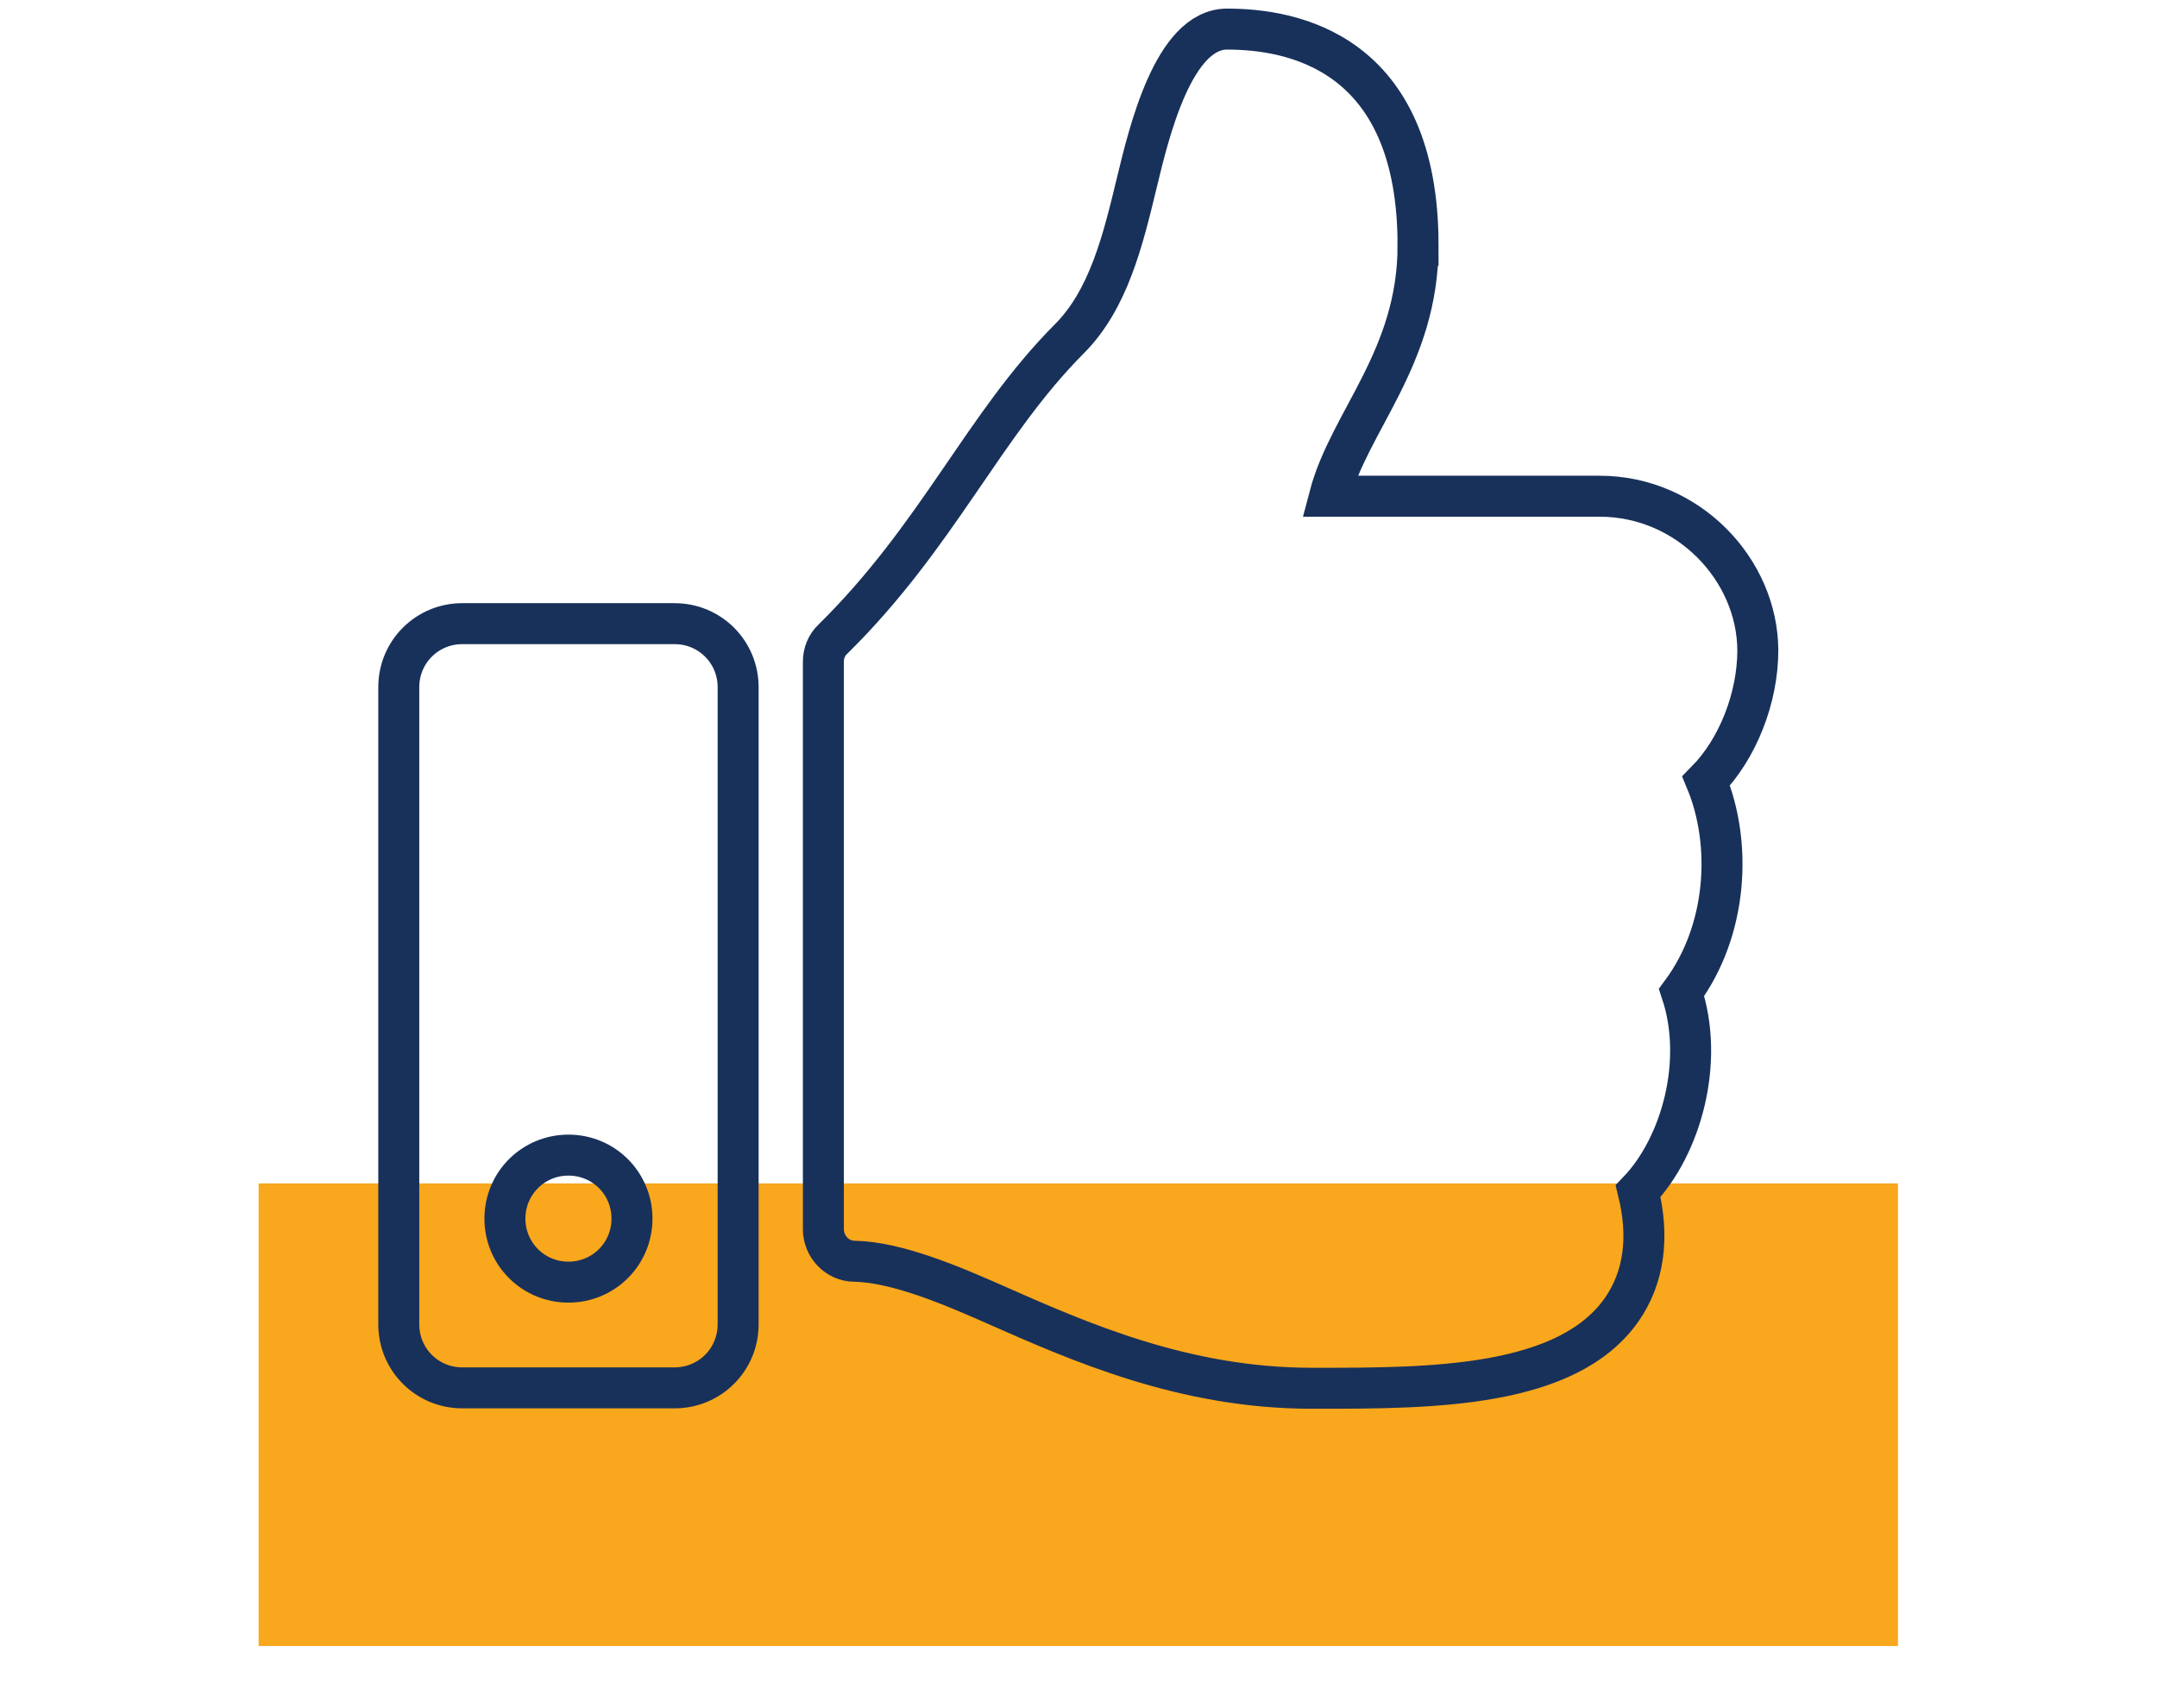 <?xml version="1.0" encoding="UTF-8"?>
<svg xmlns="http://www.w3.org/2000/svg" viewBox="0 0 52.63 41.68">
  <defs>
    <style>
      .cls-1 {
        fill: #f9a71c;
      }

      .cls-2 {
        fill: none;
        stroke: #18315a;
        stroke-miterlimit: 10;
      }
    </style>
  </defs>
  <g id="Layer_1">
    <rect class="cls-1" x="6.31" y="28.88" width="40" height="11.29"/>
  </g>
  <g id="Line_Icons">
    <g id="Layer_91">
      <path class="cls-2" d="M16.46,15.22h-5.18c-.86,0-1.55.69-1.55,1.55v15.55c0,.86.69,1.55,1.55,1.55h5.18c.86,0,1.55-.69,1.55-1.55v-15.55c0-.86-.69-1.55-1.55-1.55ZM13.87,31.29c-.86,0-1.55-.69-1.55-1.55s.69-1.55,1.55-1.55,1.55.69,1.55,1.55-.69,1.55-1.55,1.55ZM34.6,5.99c0,2.75-1.68,4.29-2.16,6.12h6.59c2.16,0,3.85,1.79,3.86,3.76,0,1.16-.49,2.41-1.26,3.19h0c.63,1.52.53,3.63-.6,5.16.56,1.68,0,3.74-1.06,4.85.28,1.14.14,2.11-.4,2.89-1.33,1.9-4.61,1.92-7.38,1.92h-.18c-3.13,0-5.69-1.14-7.75-2.05-1.04-.46-2.38-1.03-3.41-1.05-.42,0-.76-.36-.76-.78v-13.85c0-.21.08-.41.23-.55,2.57-2.53,3.67-5.22,5.77-7.33.96-.96,1.31-2.41,1.65-3.82.29-1.2.89-3.74,2.2-3.74,1.55,0,4.66.52,4.66,5.28Z"/>
    </g>
  </g>
</svg>